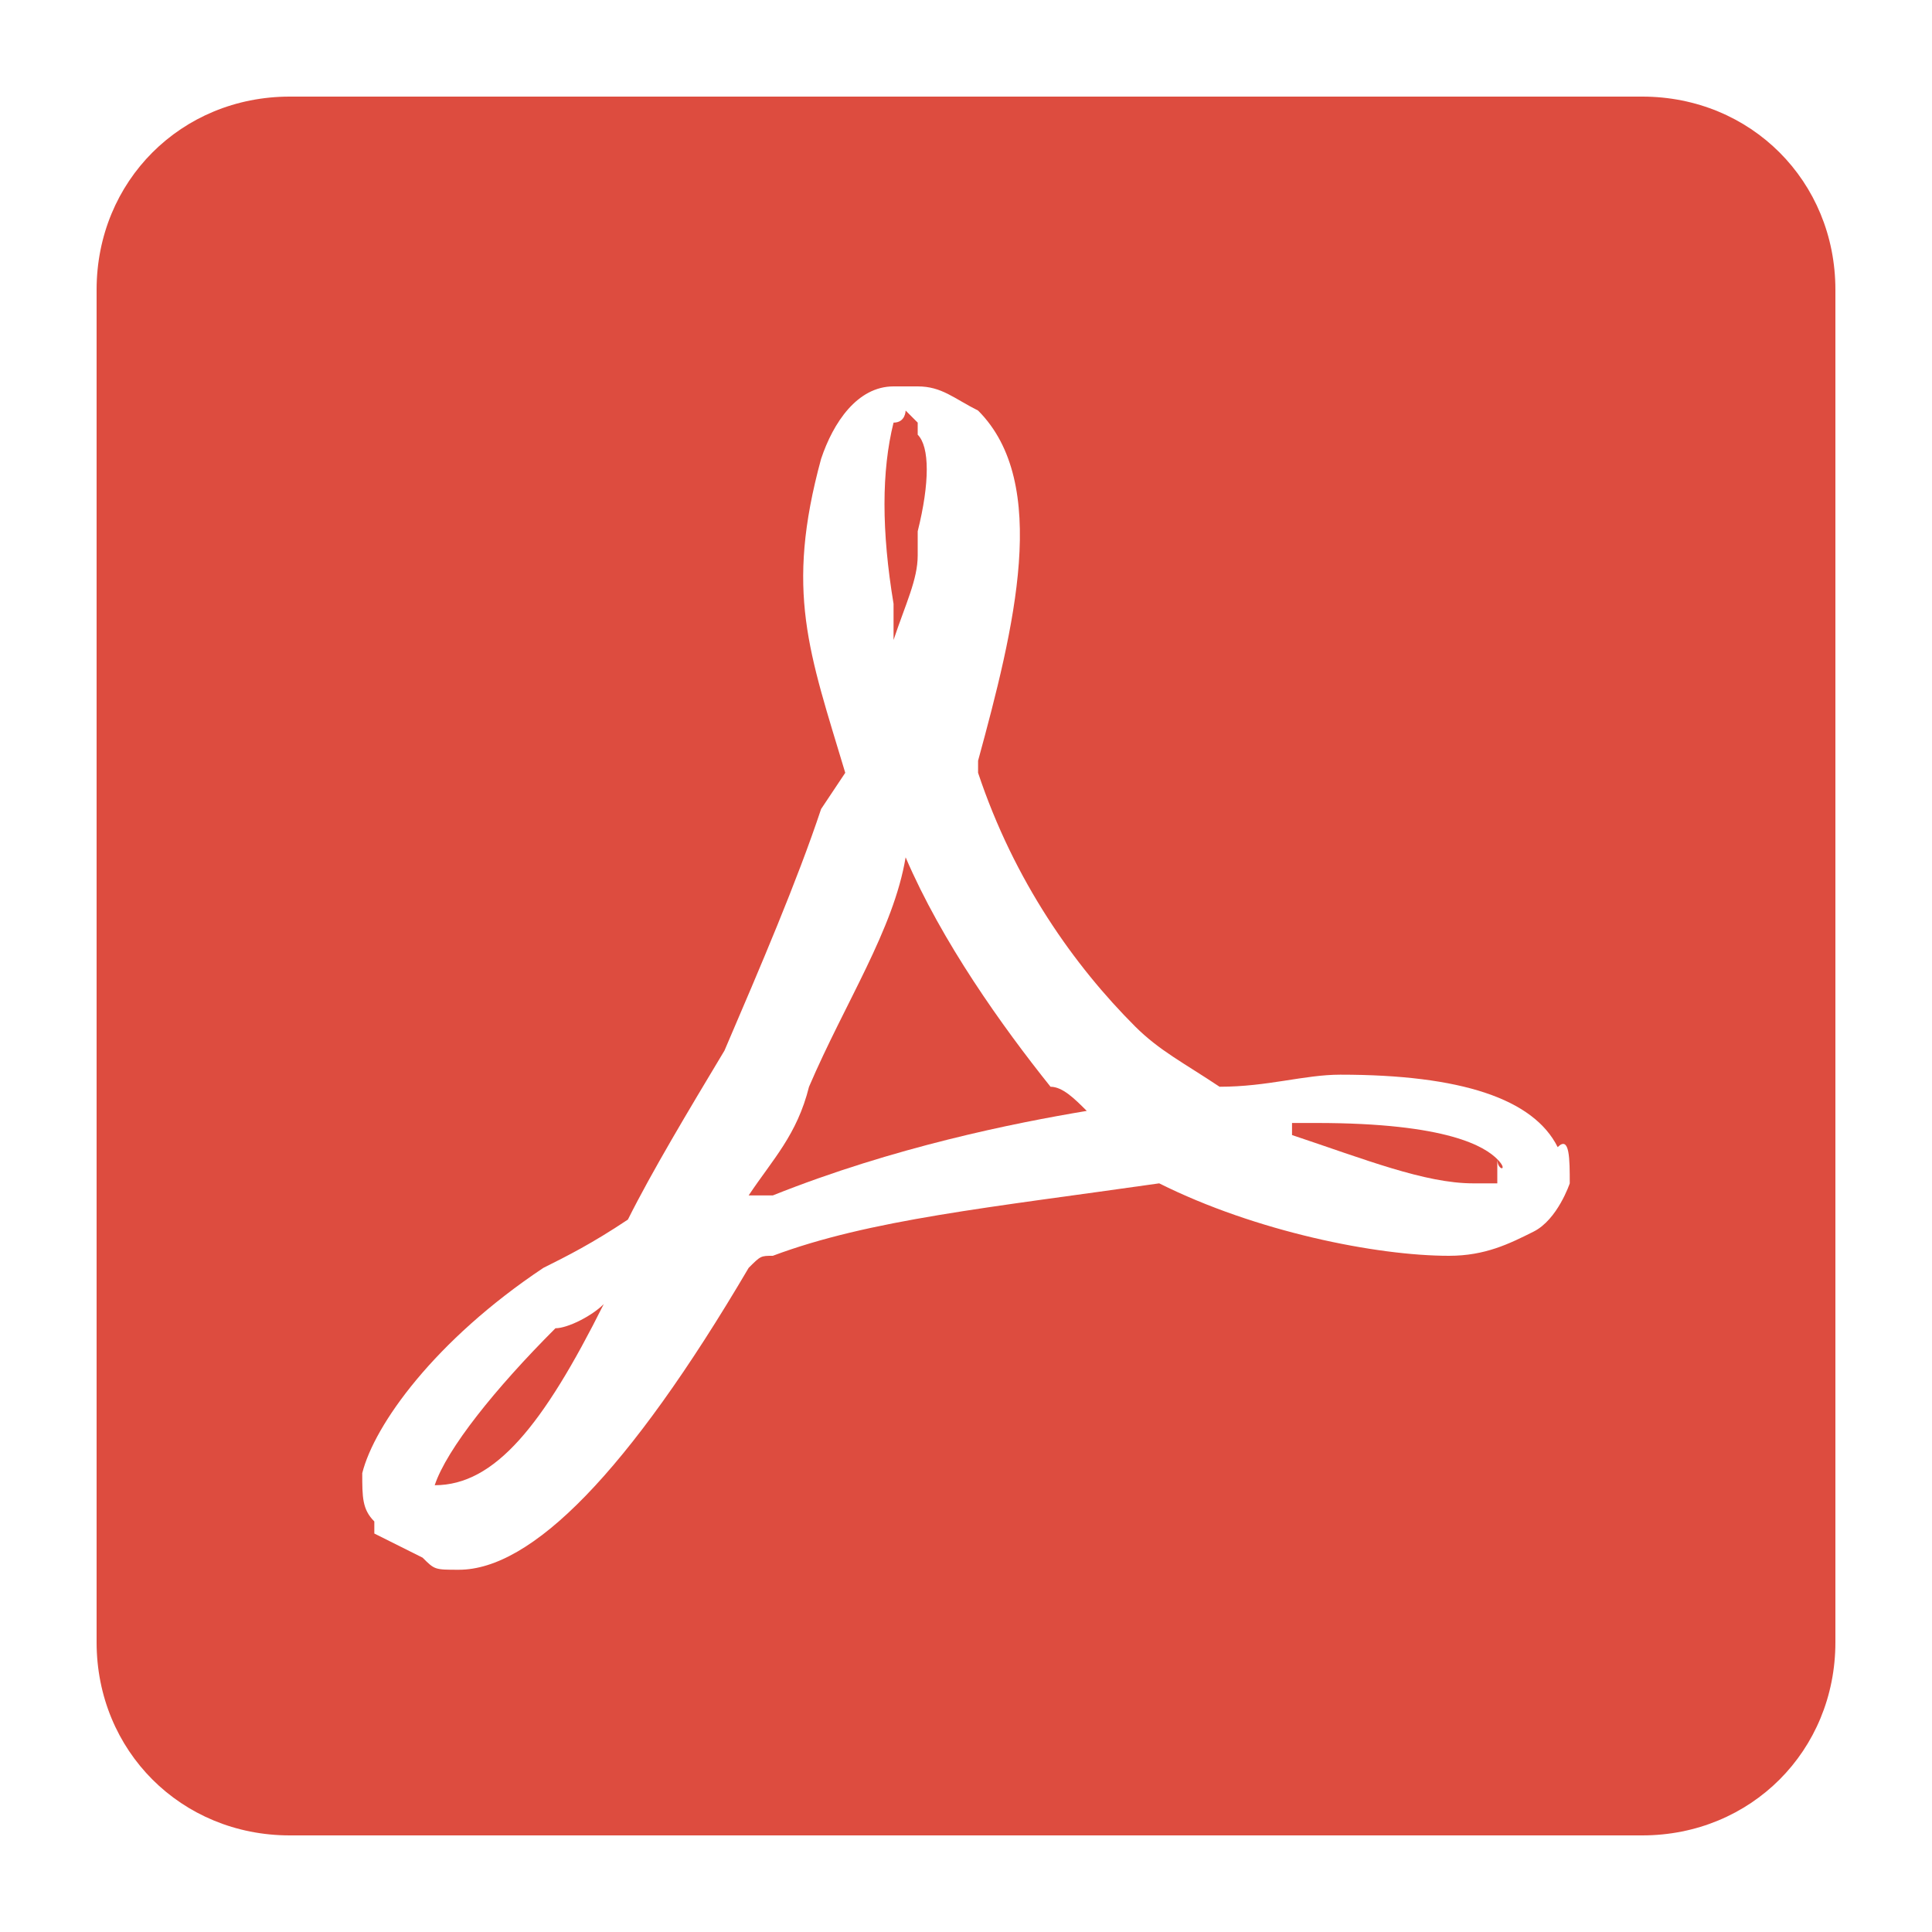 <?xml version="1.0" encoding="utf-8"?>
<!-- Generator: Adobe Illustrator 26.5.0, SVG Export Plug-In . SVG Version: 6.00 Build 0)  -->
<svg version="1.1" id="Layer_1" xmlns="http://www.w3.org/2000/svg" xmlns:xlink="http://www.w3.org/1999/xlink" x="0px" y="0px"
	 viewBox="0 0 16 16" style="enable-background:new 0 0 16 16;" xml:space="preserve">
<rect x="-341" y="-2571" style="fill:none;" width="1440" height="5632"/>
<g>
	<path style="fill:#DD4C3F;" d="M13.6,0.8H2.4c-0.9,0-1.6,0.7-1.6,1.6v11.2c0,0.9,0.7,1.6,1.6,1.6h11.2c0.9,0,1.6-0.7,1.6-1.6V2.4
		C15.2,1.5,14.5,0.8,13.6,0.8z M12.7,10.2c-0.2,0.1-0.4,0.2-0.7,0.2c-0.6,0-1.6-0.2-2.4-0.6c-1.4,0.2-2.4,0.3-3.2,0.6
		c-0.1,0-0.1,0-0.2,0.1c-1,1.7-1.8,2.5-2.4,2.5c-0.2,0-0.2,0-0.3-0.1l-0.4-0.2v-0.1C3,12.5,3,12.4,3,12.2c0.1-0.4,0.6-1.1,1.5-1.7
		c0.2-0.1,0.4-0.2,0.7-0.4C5.4,9.7,5.7,9.2,6,8.7c0.3-0.7,0.6-1.4,0.8-2L7,6.4c-0.3-1-0.5-1.5-0.2-2.6c0.1-0.3,0.3-0.6,0.6-0.6h0.2
		c0.2,0,0.3,0.1,0.5,0.2c0.6,0.6,0.3,1.8,0,2.9v0.1C8.4,7.3,8.9,8,9.4,8.5C9.6,8.7,9.8,8.8,10.1,9c0.4,0,0.7-0.1,1-0.1
		c1,0,1.6,0.2,1.8,0.6C13,9.4,13,9.6,13,9.8C13,9.8,12.9,10.1,12.7,10.2z"/>
	<path style="fill:#DD4C3F;" d="M3.6,12.3L3.6,12.3c0.5,0,0.9-0.5,1.4-1.5C4.9,10.9,4.7,11,4.6,11C4.1,11.5,3.7,12,3.6,12.3z"/>
	<path style="fill:#DD4C3F;" d="M7.5,7.1C7.4,7.7,7,8.3,6.7,9C6.6,9.4,6.4,9.6,6.2,9.9h0.2c1-0.4,2-0.6,2.6-0.7C8.9,9.1,8.8,9,8.7,9
		C8.3,8.5,7.8,7.8,7.5,7.1z"/>
	<path style="fill:#DD4C3F;" d="M12.4,9.6c-0.1-0.1-0.4-0.3-1.5-0.3h-0.2v0.1c0.6,0.2,1.1,0.4,1.5,0.4h0.2V9.6
		C12.5,9.7,12.4,9.7,12.4,9.6z"/>
	<path style="fill:#DD4C3F;" d="M7.4,5.3C7.5,5,7.6,4.8,7.6,4.6V4.4c0.1-0.4,0.1-0.7,0-0.8V3.5L7.5,3.4c0,0,0,0.1-0.1,0.1
		C7.3,3.9,7.3,4.4,7.4,5V5.3z"/>
</g>
</svg>
